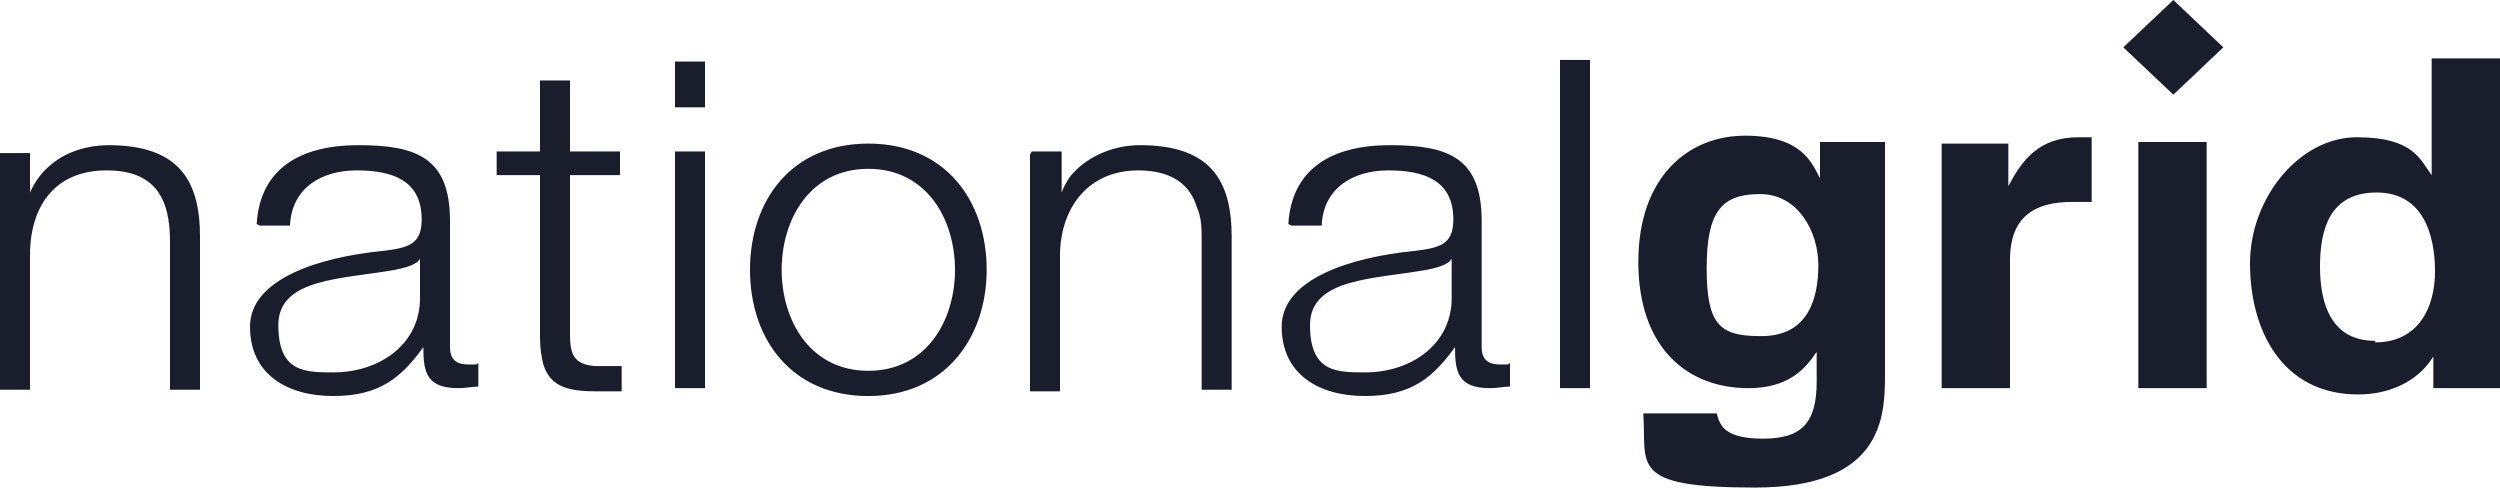 <svg width="138" height="27" viewBox="0 0 138 27" fill="none" xmlns="http://www.w3.org/2000/svg">
<g clip-path="url(#clip0_3334_38787)">
<path d="M34.224 8.361V9.668H31.464V18.465C31.464 19.51 31.648 20.119 32.844 20.206C33.304 20.206 33.764 20.206 34.316 20.206V21.6C33.764 21.6 33.304 21.6 32.844 21.6C31.188 21.6 30.36 21.252 29.992 20.119C29.9 19.771 29.808 19.248 29.808 18.639V9.668H27.416V8.361H29.808V4.442H31.464V8.361H34.224ZM86.112 3.31H87.768V21.426H86.112V3.31ZM56.948 8.361H58.604V10.626C58.696 10.364 58.88 10.016 59.064 9.755C59.892 8.71 61.364 8.013 62.928 8.013C66.792 8.013 67.988 9.929 67.988 13.065V21.513H66.332V13.326C66.332 12.629 66.332 12.019 66.056 11.41C65.688 10.19 64.676 9.406 62.836 9.406C60.168 9.406 58.604 11.323 58.512 13.935V21.6H56.856V8.535L56.948 8.361ZM1.656 8.361V10.626C1.932 10.016 2.3 9.494 2.852 9.058C3.68 8.361 4.876 8.013 5.98 8.013C9.844 8.013 11.04 9.929 11.04 13.065V21.513H9.384V13.326C9.384 11.061 8.648 9.406 5.888 9.406C3.128 9.406 1.748 11.236 1.656 13.848V21.513H0V8.448H1.656V8.361ZM119.968 0L122.728 2.613L119.968 5.226L117.208 2.613L119.968 0ZM118.036 21.426V7.839H121.808V21.426H118.036ZM97.244 18.552C99.82 18.552 100.372 16.461 100.372 14.632C100.372 12.803 99.268 10.713 97.152 10.713C95.036 10.713 94.208 11.671 94.208 14.806C94.208 17.942 94.944 18.552 97.152 18.552H97.244ZM104.052 7.926V20.729C104.052 23.081 103.868 26.913 96.876 26.913C89.884 26.913 90.896 25.694 90.712 22.819H94.76C94.944 23.516 95.22 24.213 97.336 24.213C99.452 24.213 100.28 23.342 100.28 21.077V19.423C99.636 20.381 98.716 21.426 96.508 21.426C93.104 21.426 90.436 19.161 90.436 14.458C90.436 9.755 93.196 7.49 96.324 7.49C99.452 7.49 100.004 8.971 100.464 9.842V7.839H104.052V7.926ZM107.272 7.926H110.86V10.277C111.596 8.884 112.516 7.577 114.724 7.577C116.932 7.577 115.184 7.577 115.46 7.577V11.148C115.184 11.148 114.724 11.148 114.356 11.148C111.412 11.148 110.952 12.89 110.952 14.371V21.426H107.18V7.926H107.272ZM131.1 18.9C133.492 18.9 134.412 16.984 134.412 14.981C134.412 12.977 133.768 10.626 131.192 10.626C128.616 10.626 128.064 12.629 128.064 14.719C128.064 16.81 128.708 18.813 131.1 18.813V18.9ZM138 21.426H134.32V19.684C133.4 21.165 131.744 21.774 130.18 21.774C125.948 21.774 124.2 18.203 124.2 14.545C124.2 10.887 126.96 7.577 130.088 7.577C133.216 7.577 133.584 8.797 134.228 9.668V3.223H138V21.426ZM23.184 14.284C23 14.632 22.264 14.806 21.804 14.893C18.952 15.416 15.364 15.329 15.364 17.942C15.364 20.555 16.836 20.555 18.4 20.555C20.976 20.555 23.184 18.987 23.184 16.461V14.371V14.284ZM14.168 12.368C14.352 9.319 16.56 8.013 19.78 8.013C23 8.013 24.84 8.71 24.84 12.194V19.161C24.84 19.771 25.116 20.119 25.852 20.119C26.588 20.119 26.22 20.119 26.404 20.032V21.339C26.036 21.339 25.76 21.426 25.3 21.426C23.552 21.426 23.368 20.555 23.368 19.161C22.172 20.816 20.976 21.861 18.4 21.861C15.824 21.861 13.8 20.642 13.8 18.029C13.8 15.416 17.572 14.197 21.16 13.848C22.54 13.674 23.276 13.5 23.276 12.107C23.276 9.929 21.62 9.406 19.688 9.406C17.756 9.406 16.1 10.364 16.008 12.455H14.352L14.168 12.368ZM37.26 5.923V3.397H38.916V5.923H37.26ZM37.26 21.426V8.361H38.916V21.426H37.26ZM43.148 14.893C43.148 17.681 44.712 20.468 47.932 20.468C51.152 20.468 52.716 17.681 52.716 14.893C52.716 12.107 51.152 9.319 47.932 9.319C44.712 9.319 43.148 12.107 43.148 14.893ZM54.464 14.893C54.464 18.639 52.164 21.861 47.932 21.861C43.7 21.861 41.4 18.726 41.4 14.893C41.4 11.061 43.7 7.926 47.932 7.926C52.164 7.926 54.464 11.061 54.464 14.893ZM80.132 14.284C79.948 14.632 79.212 14.806 78.752 14.893C75.9 15.416 72.312 15.329 72.312 17.942C72.312 20.555 73.784 20.555 75.348 20.555C77.924 20.555 80.132 18.987 80.132 16.461V14.371V14.284ZM71.116 12.368C71.3 9.319 73.508 8.013 76.728 8.013C79.948 8.013 81.788 8.71 81.788 12.194V19.161C81.788 19.771 82.064 20.119 82.8 20.119C83.536 20.119 83.168 20.119 83.352 20.032V21.339C82.984 21.339 82.708 21.426 82.248 21.426C80.5 21.426 80.316 20.555 80.316 19.161C79.12 20.816 77.924 21.861 75.348 21.861C72.772 21.861 70.748 20.642 70.748 18.029C70.748 15.416 74.52 14.197 78.108 13.848C79.488 13.674 80.224 13.5 80.224 12.107C80.224 9.929 78.568 9.406 76.636 9.406C74.704 9.406 73.048 10.364 72.956 12.455H71.3L71.116 12.368Z" fill="#1A1E2C"/>
</g>
<defs>
<clipPath id="clip0_3334_38787">
<rect width="138" height="27" fill="white"/>
</clipPath>
</defs>
</svg>
